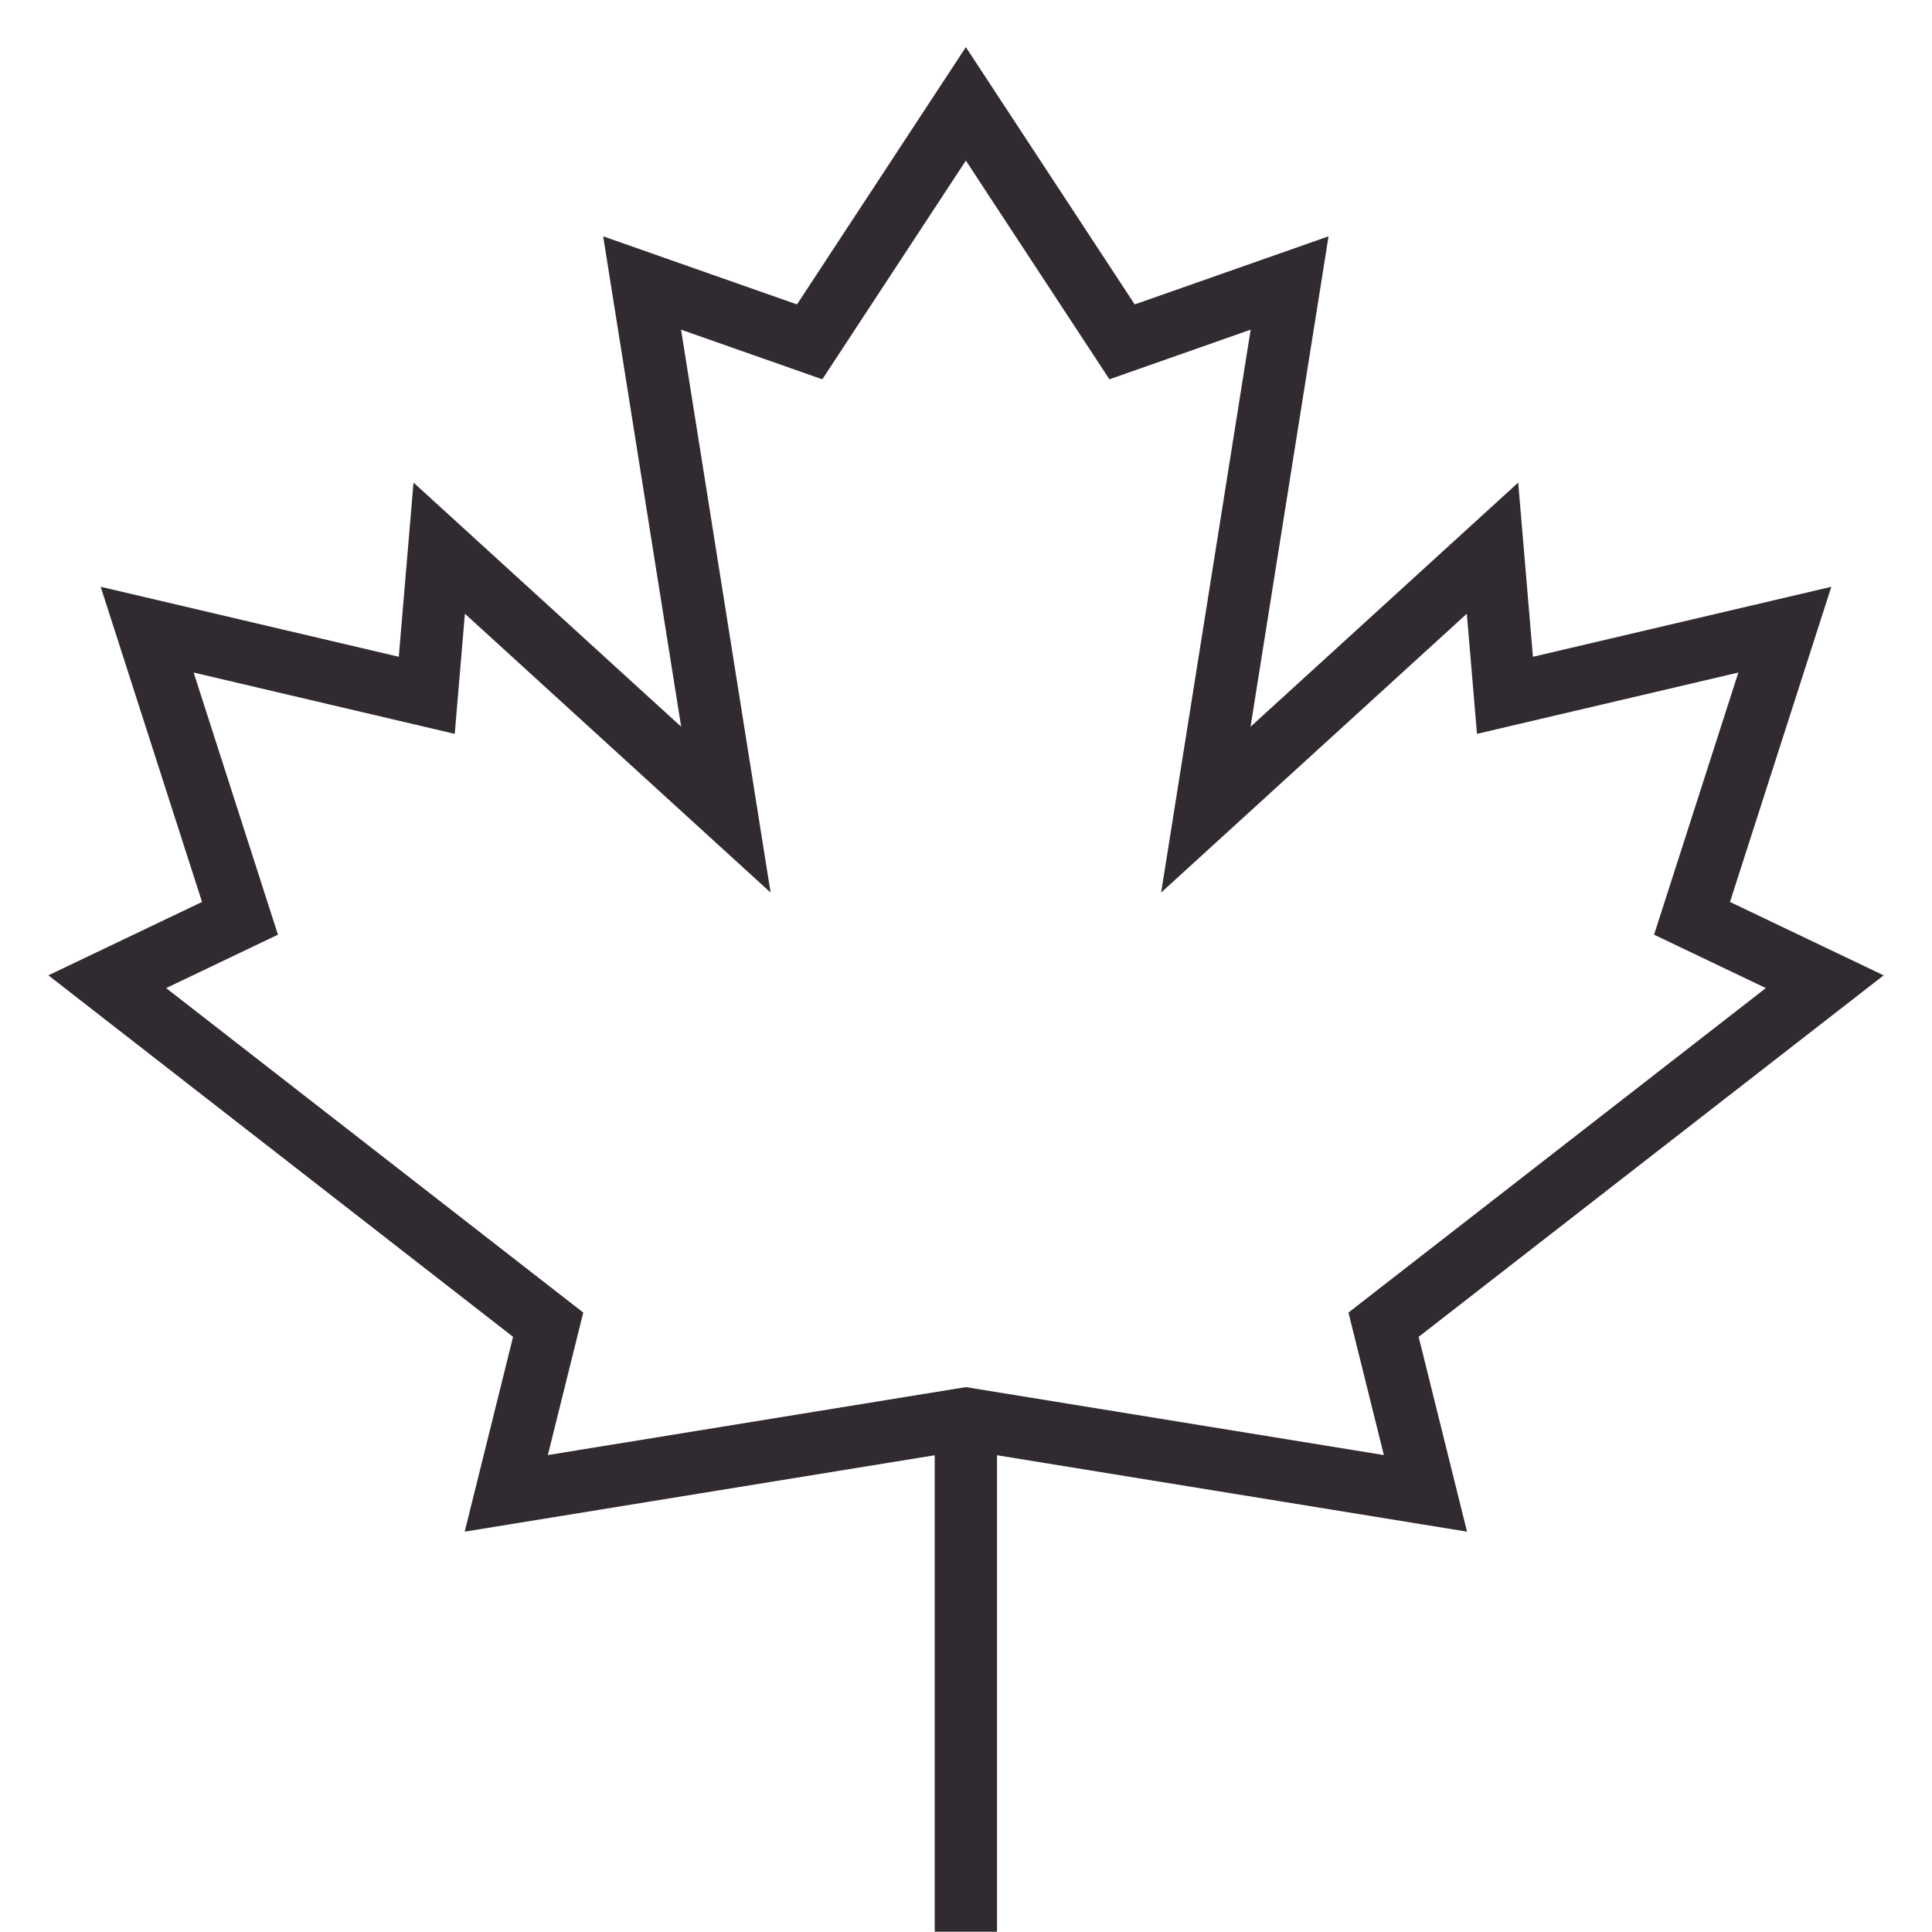<svg xmlns:svg="http://www.w3.org/2000/svg" xmlns="http://www.w3.org/2000/svg" xmlns:xlink="http://www.w3.org/1999/xlink" id="svg1878" x="0px" y="0px" viewBox="0 0 682.7 682.7" style="enable-background:new 0 0 682.7 682.7;" xml:space="preserve"><style type="text/css">	.st0{fill:none;stroke:#312B31;stroke-width:22;stroke-miterlimit:13.333;}</style><g id="g1888">	<g id="g1894" transform="translate(366.7,160.9)">		<path id="path1896" class="st0" d="M122.2,307.2l14.8,59.6l-162.4-26.4l-162.4,26.4l14.8-59.6L-328.8,186l46.9-22.4l-32.8-102   l98.8,23.2l4.4-52l101.3,92.4l-29.6-186.1l59.2,20.8l55.2-84.1l55.2,84.1L89-60.9L59.4,125.2l101.3-92.4l4.4,52L264,61.6   l-32.8,102l46.9,22.4L122.2,307.2z"></path>	</g>	<g id="g1898" transform="translate(256,136)">		<path id="path1900" class="st0" d="M85.3,365.3v181.3"></path>	</g></g></svg>
